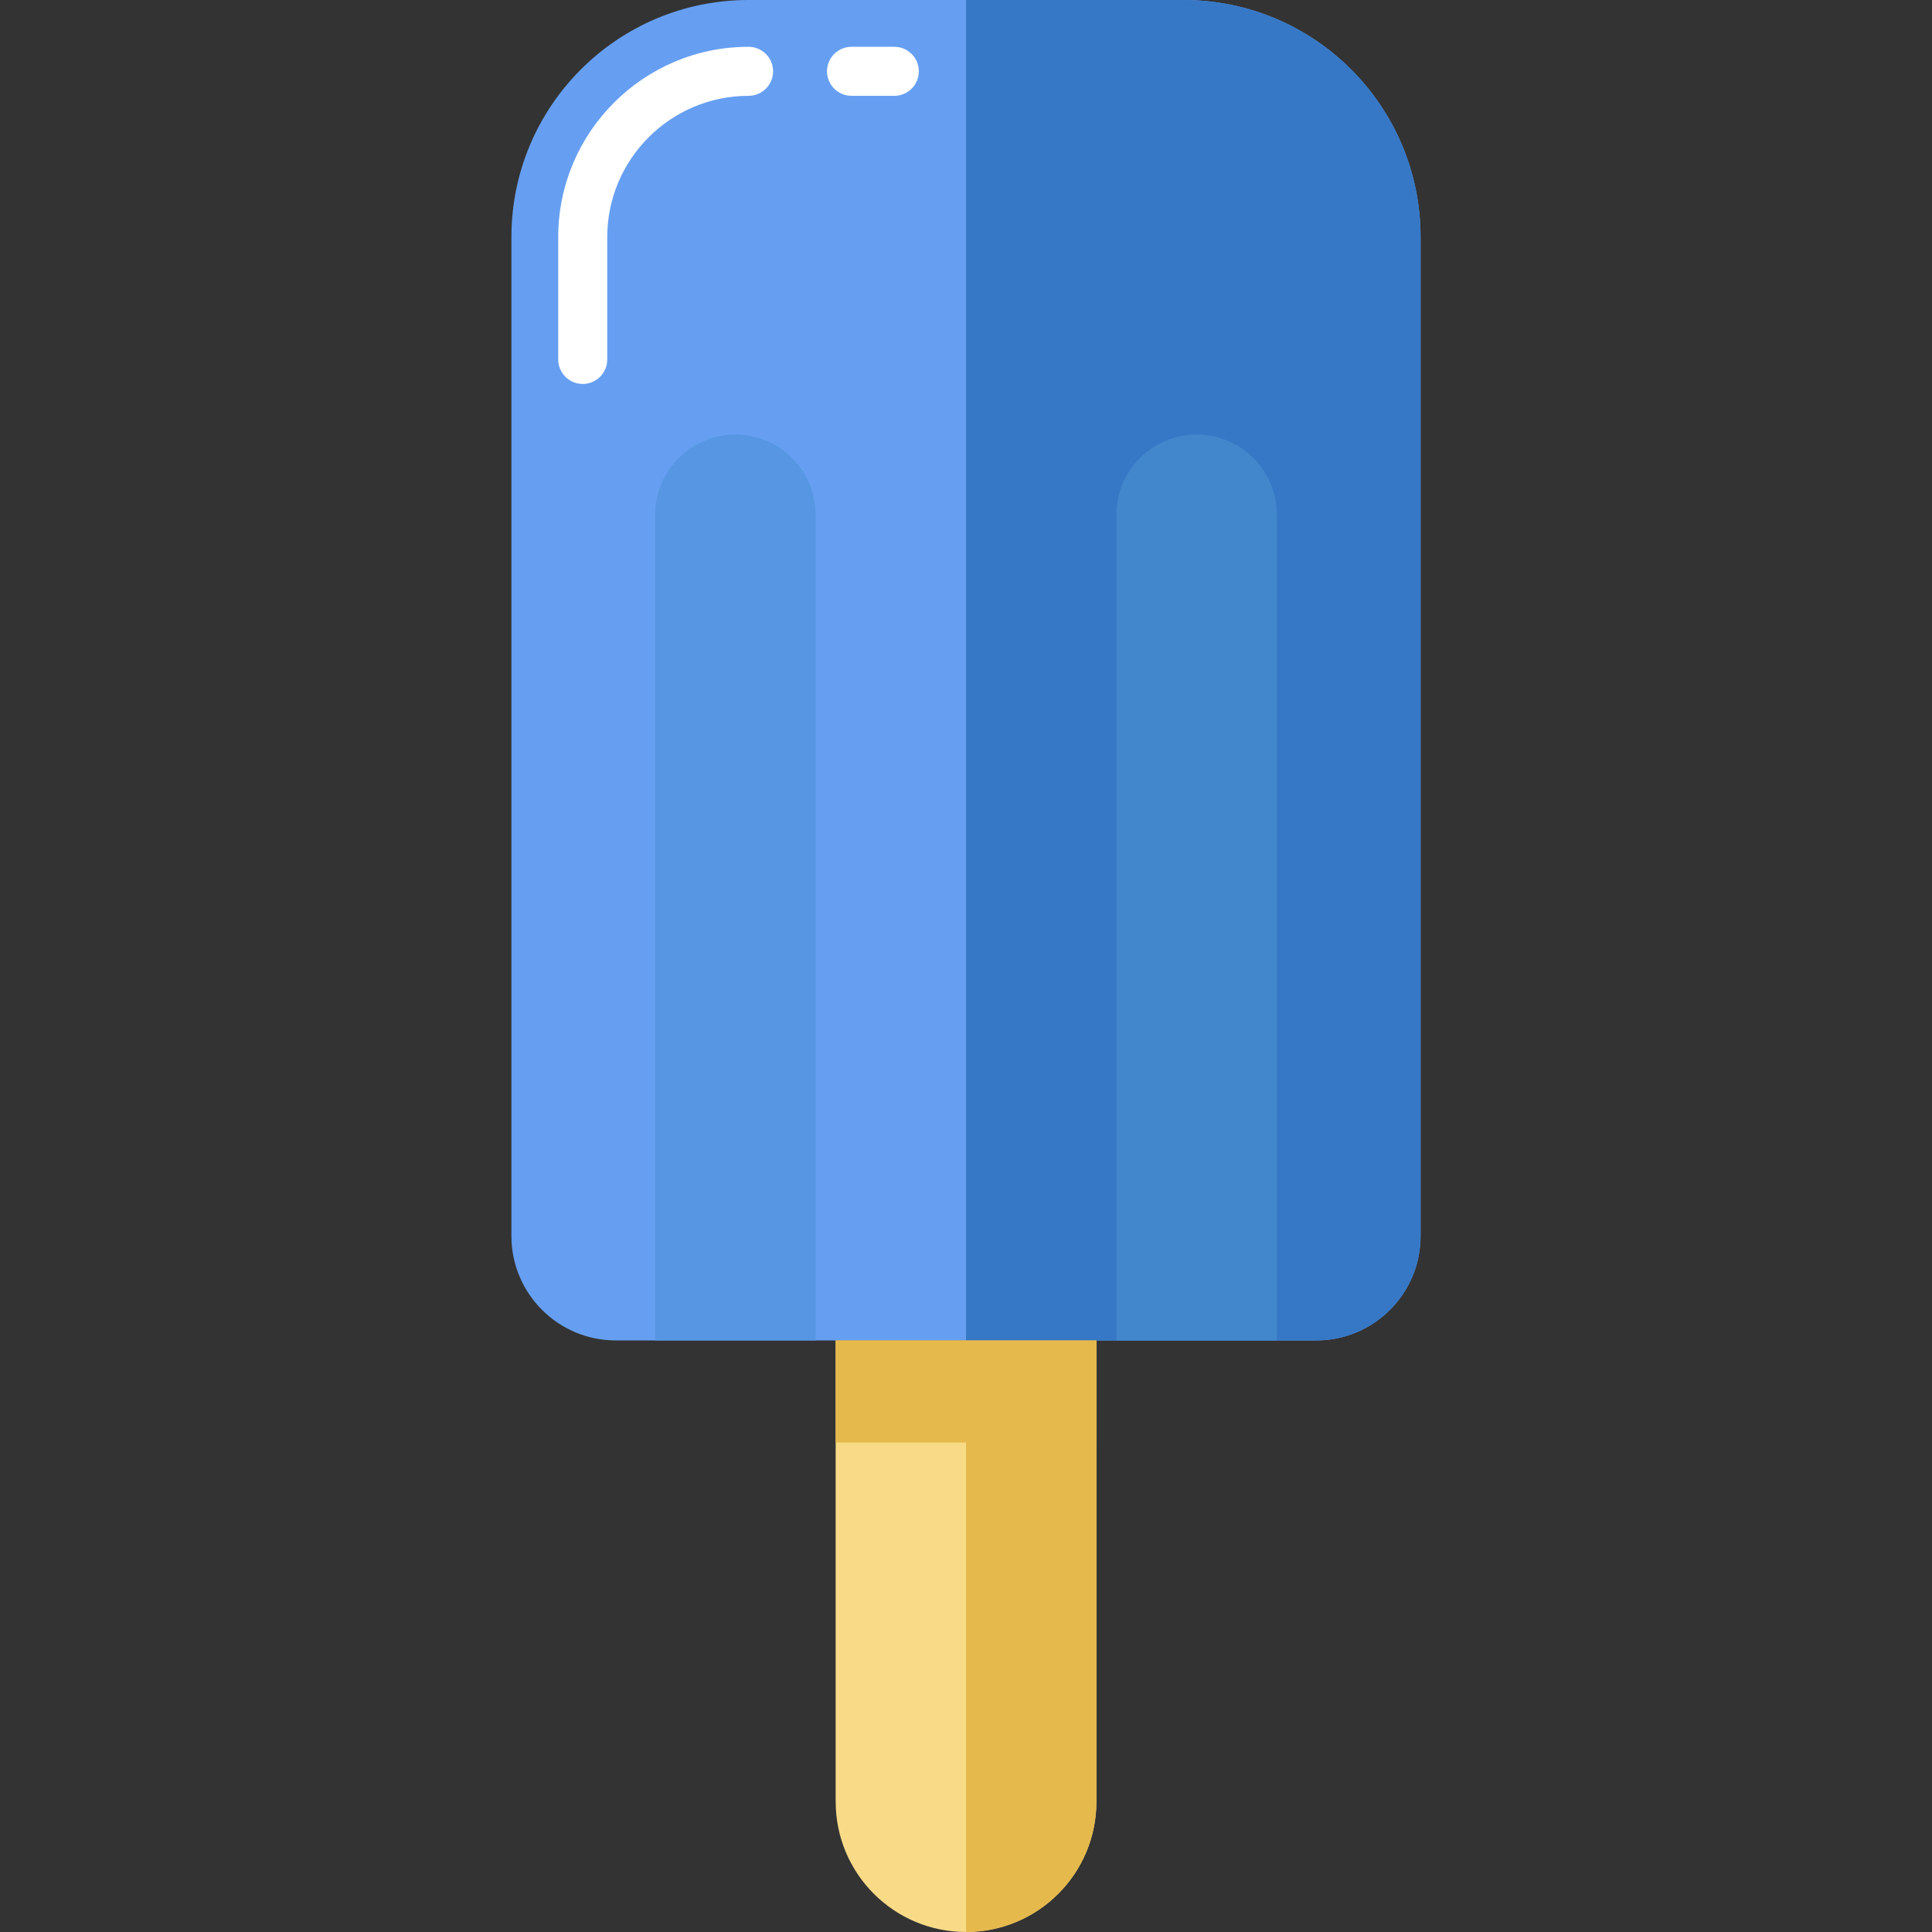 <?xml version="1.0" encoding="iso-8859-1"?>
<!-- Uploaded to: SVG Repo, www.svgrepo.com, Generator: SVG Repo Mixer Tools -->
<svg version="1.1" id="Layer_1" xmlns="http://www.w3.org/2000/svg" xmlns:xlink="http://www.w3.org/1999/xlink" 
	 viewBox="0 0 433.48 433.48" xml:space="preserve">
<rect x="0" y="0" width="433.48" height="433.48" fill="#333333" stroke="none"/>
<g>
	<path style="fill:#669FF2;" d="M318.735,53.2v224.12c0,12.94-10.49,23.43-23.42,23.43h-157.14c-12.94,0-23.43-10.49-23.43-23.43
		V53.2c0-29.38,23.82-53.2,53.21-53.2h97.58C294.915,0,318.735,23.82,318.735,53.2z"/>
	<path style="fill:#F9DB87;" d="M245.998,300.75v103.48c0,16.16-13.1,29.25-29.25,29.25c-16.16,0-29.25-13.09-29.25-29.25V300.75
		H245.998z"/>
	<path style="fill:#E5B94C;" d="M245.998,300.75v103.48c0,16.16-13.1,29.25-29.25,29.25V300.75H245.998z"/>
	<path style="fill:#3678C6;" d="M318.735,53.2v224.12c0,12.94-10.49,23.43-23.42,23.43h-78.57V0h48.79
		C294.915,0,318.735,23.82,318.735,53.2z"/>
	<path style="fill:#4287CC;" d="M268.49,97.499L268.49,97.499c-9.941,0-17.999,8.058-17.999,17.999V300.75h35.998V115.499
		C286.49,105.558,278.431,97.499,268.49,97.499z"/>
	<path style="fill:#5696E2;" d="M182.995,115.5v185.25h-36V115.5c0-9.94,8.06-18,18-18S182.995,105.56,182.995,115.5z"/>
	<rect x="187.498" y="300.75" style="fill:#E5B94C;" width="58.5" height="22.9"/>
	<path style="fill:#FFFFFF;" d="M200.655,21.5h-9.601c-3.038,0-5.5-2.462-5.5-5.5s2.462-5.5,5.5-5.5h9.601
		c3.038,0,5.5,2.462,5.5,5.5S203.693,21.5,200.655,21.5z"/>
	<path style="fill:#FFFFFF;" d="M130.745,86.15c-3.038,0-5.5-2.462-5.5-5.5V53.2c0-23.545,19.16-42.7,42.71-42.7
		c3.038,0,5.5,2.462,5.5,5.5s-2.462,5.5-5.5,5.5c-17.485,0-31.71,14.22-31.71,31.7v27.45
		C136.245,83.688,133.782,86.15,130.745,86.15z"/>
</g>
</svg>